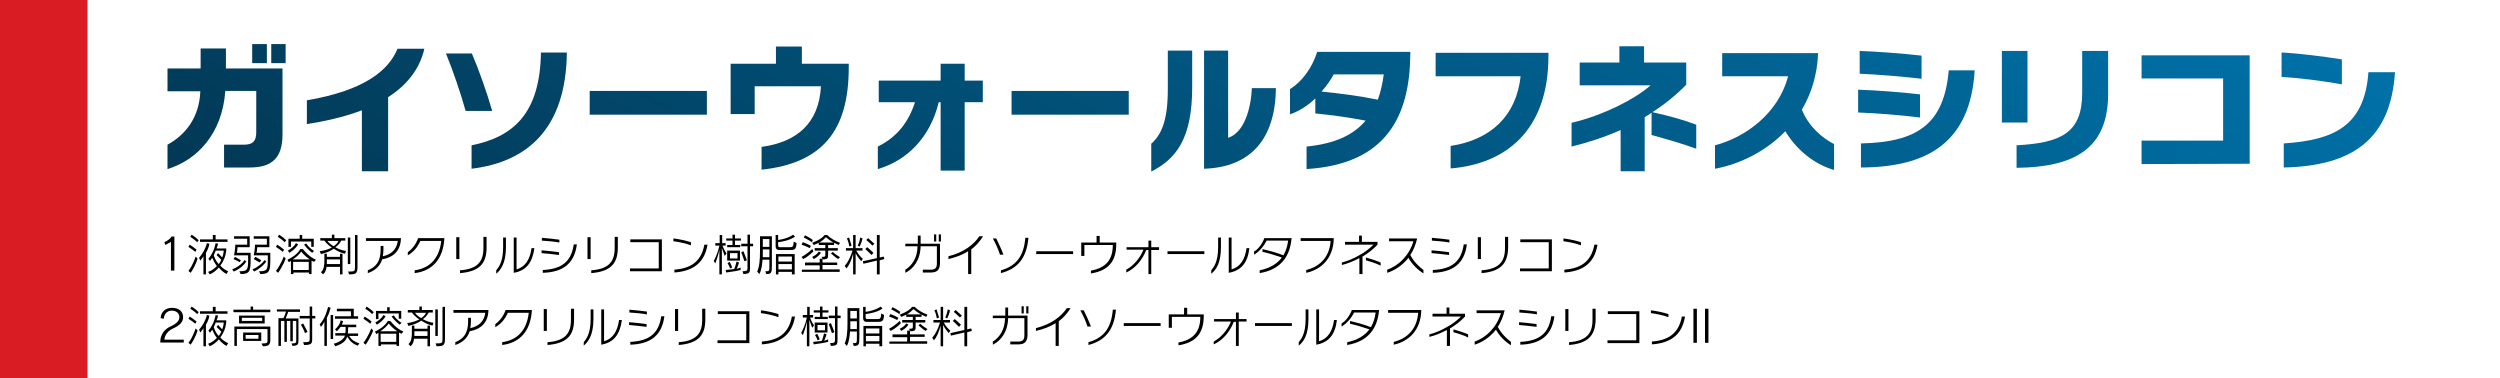 <?xml version="1.0" encoding="utf-8"?>
<!-- Generator: Adobe Illustrator 28.1.0, SVG Export Plug-In . SVG Version: 6.00 Build 0)  -->
<svg version="1.1" id="レイヤー_1" xmlns="http://www.w3.org/2000/svg" xmlns:xlink="http://www.w3.org/1999/xlink" x="0px"
	 y="0px" viewBox="0 0 800 121" style="enable-background:new 0 0 800 121;" xml:space="preserve">
<style type="text/css">
	.st0{fill:#FFFFFF;}
	.st1{fill:#D91C24;}
	.st2{fill:url(#SVGID_1_);}
	.st3{fill:url(#SVGID_00000123415041912028604480000009277691901940951439_);}
	.st4{fill:url(#SVGID_00000117639650117096277490000015249647390037028794_);}
	.st5{fill:url(#SVGID_00000172426757667404776300000011162915285023315101_);}
	.st6{fill:url(#SVGID_00000049179869500176925540000008434394497487895202_);}
	.st7{fill:url(#SVGID_00000115493058225644300420000006502641925680008576_);}
	.st8{fill:url(#SVGID_00000165950959756770587440000000567352686798932645_);}
	.st9{fill:url(#SVGID_00000182510703591392256350000005032506142896080518_);}
	.st10{fill:url(#SVGID_00000169554189825509849240000015302398036564297898_);}
	.st11{fill:url(#SVGID_00000123432660054326592500000014705835657837369513_);}
	.st12{fill:url(#SVGID_00000026130130797894128630000010652798202090511495_);}
	.st13{fill:url(#SVGID_00000062171337957742642960000002754291351825129876_);}
	.st14{fill:url(#SVGID_00000113346215840547640660000013051738485760643472_);}
	.st15{fill:url(#SVGID_00000119828839142783040560000005062865944865253799_);}
	.st16{fill:url(#SVGID_00000106860879295583964870000007815533230658433182_);}
	.st17{fill:url(#SVGID_00000119101748675139298670000003531722409905360809_);}
</style>
<g>
	<rect class="st0" width="800" height="121"/>
	<rect class="st1" width="28" height="121"/>
	<g>
		<g>
			<linearGradient id="SVGID_1_" gradientUnits="userSpaceOnUse" x1="309.085" y1="201.565" x2="500.678" y2="-130.285">
				<stop  offset="0" style="stop-color:#023855"/>
				<stop  offset="1" style="stop-color:#0071A8"/>
			</linearGradient>
			<path class="st2" d="M79.9,53.6h-8.2v-7.3H78c2.9,0,4-1.1,4-4V29.1h-9.9c-1,14-9.3,22.2-18.5,25v-7.8c5.7-3.1,10.2-8.7,10.5-17.1
				H53.6v-7.3h10.6v-6.4h8.1v6.4h18.1v21.1C90.4,50.5,87.1,53.6,79.9,53.6z M80.7,20.2v-6.1h4.7v6.1H80.7z M86.8,20.2v-6.1h4.6v6.1
				H86.8z"/>
			
				<linearGradient id="SVGID_00000069356496324099177210000006050564751152945054_" gradientUnits="userSpaceOnUse" x1="309.085" y1="201.565" x2="500.678" y2="-130.285">
				<stop  offset="0" style="stop-color:#023855"/>
				<stop  offset="1" style="stop-color:#0071A8"/>
			</linearGradient>
			<path style="fill:url(#SVGID_00000069356496324099177210000006050564751152945054_);" d="M124.2,31.1v23.7h-8.4V35.3
				c-6.1,2.3-12.4,3.6-17.6,4.4v-7.6c18.7-3.2,26.2-9.7,29-16.5h8.6C134.2,22.5,129.8,27.5,124.2,31.1z"/>
			
				<linearGradient id="SVGID_00000030463186768549629660000015376467966343704749_" gradientUnits="userSpaceOnUse" x1="309.085" y1="201.565" x2="500.678" y2="-130.285">
				<stop  offset="0" style="stop-color:#023855"/>
				<stop  offset="1" style="stop-color:#0071A8"/>
			</linearGradient>
			<path style="fill:url(#SVGID_00000030463186768549629660000015376467966343704749_);" d="M149,35.5c-1.5-5.4-4-12.8-6.3-18.4h8.3
				c2.1,4.9,4.9,12.7,6.5,18.4H149z M150.9,54v-7.5c13.4-2.7,21.9-10.2,22.2-29.7h8.3C181.1,41.2,168.8,51.8,150.9,54z"/>
			
				<linearGradient id="SVGID_00000173870208540755904730000000892275209272161178_" gradientUnits="userSpaceOnUse" x1="309.085" y1="201.565" x2="500.678" y2="-130.285">
				<stop  offset="0" style="stop-color:#023855"/>
				<stop  offset="1" style="stop-color:#0071A8"/>
			</linearGradient>
			<path style="fill:url(#SVGID_00000173870208540755904730000000892275209272161178_);" d="M188.7,36.7v-7.6h37.5v7.6H188.7z"/>
			
				<linearGradient id="SVGID_00000090266972028475938340000005719425690618538647_" gradientUnits="userSpaceOnUse" x1="309.085" y1="201.565" x2="500.678" y2="-130.285">
				<stop  offset="0" style="stop-color:#023855"/>
				<stop  offset="1" style="stop-color:#0071A8"/>
			</linearGradient>
			<path style="fill:url(#SVGID_00000090266972028475938340000005719425690618538647_);" d="M243.7,54.3V47
				c11.2-1.5,18.4-7.5,19-19.4h-21.2v8.9h-7.7V20.4h14.5v-5.5h8.3v5.5h15v1.2C271.6,41.8,263.2,52.2,243.7,54.3z"/>
			
				<linearGradient id="SVGID_00000143596717671664449550000007563121145614816677_" gradientUnits="userSpaceOnUse" x1="309.085" y1="201.565" x2="500.678" y2="-130.285">
				<stop  offset="0" style="stop-color:#023855"/>
				<stop  offset="1" style="stop-color:#0071A8"/>
			</linearGradient>
			<path style="fill:url(#SVGID_00000143596717671664449550000007563121145614816677_);" d="M308.7,32.7v21.9h-7.7V32.7
				c-0.4,0-0.6,0-0.6,0c-2.8,11.5-10.3,18.7-19.5,21.4v-7.2c6.3-3.1,9.9-8,11.9-14.2h-11.6v-6.9h19.8v-5.4h7.7v5.4h5.8v6.9
				C314.5,32.7,311.8,32.7,308.7,32.7z"/>
			
				<linearGradient id="SVGID_00000126286029221878864510000017672769055603589809_" gradientUnits="userSpaceOnUse" x1="309.085" y1="201.565" x2="500.678" y2="-130.285">
				<stop  offset="0" style="stop-color:#023855"/>
				<stop  offset="1" style="stop-color:#0071A8"/>
			</linearGradient>
			<path style="fill:url(#SVGID_00000126286029221878864510000017672769055603589809_);" d="M323.7,36.7v-7.6h37.5v7.6H323.7z"/>
			
				<linearGradient id="SVGID_00000150095149693766066920000006878898388328744349_" gradientUnits="userSpaceOnUse" x1="309.085" y1="201.565" x2="500.678" y2="-130.285">
				<stop  offset="0" style="stop-color:#023855"/>
				<stop  offset="1" style="stop-color:#0071A8"/>
			</linearGradient>
			<path style="fill:url(#SVGID_00000150095149693766066920000006878898388328744349_);" d="M368.4,54.9V46
				c3.2-2.9,5.3-7.2,5.3-17.5V16.2h7.8v11.8C381.5,44.4,376.3,50.9,368.4,54.9z M385.3,54V16.2h7.7v27.9c5.2-1.7,7.3-9.4,7.6-15.9
				h7.7C408.1,44.2,400.5,53.5,385.3,54z"/>
			
				<linearGradient id="SVGID_00000105410598868917372950000006394448352161828760_" gradientUnits="userSpaceOnUse" x1="309.085" y1="201.565" x2="500.678" y2="-130.285">
				<stop  offset="0" style="stop-color:#023855"/>
				<stop  offset="1" style="stop-color:#0071A8"/>
			</linearGradient>
			<path style="fill:url(#SVGID_00000105410598868917372950000006394448352161828760_);" d="M418.1,54.1v-7.2
				c8.9-0.9,14.9-3.6,18.9-8.3c-5.8-1.1-11-1.8-16.1-2.3v-4.8c-2.3,2.2-5,4-8.1,5.1v-8.1c3.8-2.3,7.1-6.8,8.7-11.9h29.8v0.8
				C451.1,36.9,443.9,52.5,418.1,54.1z M426.8,23.8c-1,1.8-2.3,3.7-3.9,5.5c5.9,0.6,12.2,1.4,18,2.6c0.9-2.4,1.5-5.1,1.9-8.1H426.8z
				"/>
			
				<linearGradient id="SVGID_00000134233851889113990560000007273644643892767912_" gradientUnits="userSpaceOnUse" x1="309.085" y1="201.565" x2="500.678" y2="-130.285">
				<stop  offset="0" style="stop-color:#023855"/>
				<stop  offset="1" style="stop-color:#0071A8"/>
			</linearGradient>
			<path style="fill:url(#SVGID_00000134233851889113990560000007273644643892767912_);" d="M464.2,53.9v-7.2c13-2,21-9.7,22.4-22.3
				h-27.2v-7.5h36.1v1C495.5,42.1,481.5,52.5,464.2,53.9z"/>
			
				<linearGradient id="SVGID_00000151541523649615813950000011332765983449573771_" gradientUnits="userSpaceOnUse" x1="309.085" y1="201.565" x2="500.678" y2="-130.285">
				<stop  offset="0" style="stop-color:#023855"/>
				<stop  offset="1" style="stop-color:#0071A8"/>
			</linearGradient>
			<path style="fill:url(#SVGID_00000151541523649615813950000011332765983449573771_);" d="M528.5,43.2v-7.1
				c-0.7,0.5-1.4,0.9-2.2,1.4v17.3h-7.7V41.6c-4.9,2.2-10.4,4-15.7,5.3v-7.6c5.1-1.2,10.2-3.1,14.9-5.4c3.9-1.9,7.5-4.1,10.4-6.6
				h-22.7V20h12.7v-5.2h7.9V20h13.5v7.1c-3.1,3.2-6.8,6.2-10.8,8.8c5,1.1,10.1,2.5,14,4v7.7C538.5,46,533.2,44.5,528.5,43.2z"/>
			
				<linearGradient id="SVGID_00000158727722182460890840000002741937876276652721_" gradientUnits="userSpaceOnUse" x1="309.085" y1="201.565" x2="500.678" y2="-130.285">
				<stop  offset="0" style="stop-color:#023855"/>
				<stop  offset="1" style="stop-color:#0071A8"/>
			</linearGradient>
			<path style="fill:url(#SVGID_00000158727722182460890840000002741937876276652721_);" d="M571.3,42c-6.5,6.7-14.9,10.6-22.5,12
				v-7.5c9.9-2.6,20.3-10.3,23.4-22.1h-21.1v-7.4h30.7c-0.3,7.1-2.2,13-5.2,18.1c2.2,5.5,6.6,9.1,10.3,11v8.3
				C580.1,52.4,574.7,47.6,571.3,42z"/>
			
				<linearGradient id="SVGID_00000106112539952152493600000011143705600870844324_" gradientUnits="userSpaceOnUse" x1="309.085" y1="201.565" x2="500.678" y2="-130.285">
				<stop  offset="0" style="stop-color:#023855"/>
				<stop  offset="1" style="stop-color:#0071A8"/>
			</linearGradient>
			<path style="fill:url(#SVGID_00000106112539952152493600000011143705600870844324_);" d="M594.6,36v-7.3c5.9,0.2,14,0.8,19.8,1.5
				v7.4C608.1,36.8,600.2,36.2,594.6,36z M595.1,23.6v-7.3c5.7,0.2,13.6,0.8,19.8,1.5v7.4C608.9,24.5,600.5,23.8,595.1,23.6z
				 M595.5,53.6v-7.7c18-0.4,26.6-6.1,28.1-23.4h8.3C630.5,45.8,616.6,53.5,595.5,53.6z"/>
			
				<linearGradient id="SVGID_00000021112199253608290970000007405722647048225724_" gradientUnits="userSpaceOnUse" x1="309.085" y1="201.565" x2="500.678" y2="-130.285">
				<stop  offset="0" style="stop-color:#023855"/>
				<stop  offset="1" style="stop-color:#0071A8"/>
			</linearGradient>
			<path style="fill:url(#SVGID_00000021112199253608290970000007405722647048225724_);" d="M640.6,39.2V16.3h8.2v22.9H640.6z
				 M645.3,53.7v-7.2c14.2-0.8,21-3.9,21-16.8V16.3h8.3v13.5C674.7,47.6,663.8,53.5,645.3,53.7z"/>
			
				<linearGradient id="SVGID_00000039819105172943392290000014630141890460154296_" gradientUnits="userSpaceOnUse" x1="309.085" y1="201.565" x2="500.678" y2="-130.285">
				<stop  offset="0" style="stop-color:#023855"/>
				<stop  offset="1" style="stop-color:#0071A8"/>
			</linearGradient>
			<path style="fill:url(#SVGID_00000039819105172943392290000014630141890460154296_);" d="M685.3,52.5V45h26.1V25.1h-26.1v-7.4
				h34.6v34.7L685.3,52.5z"/>
			
				<linearGradient id="SVGID_00000109014265127410076850000003242177109234047652_" gradientUnits="userSpaceOnUse" x1="309.085" y1="201.565" x2="500.678" y2="-130.285">
				<stop  offset="0" style="stop-color:#023855"/>
				<stop  offset="1" style="stop-color:#0071A8"/>
			</linearGradient>
			<path style="fill:url(#SVGID_00000109014265127410076850000003242177109234047652_);" d="M730.1,24.6v-7.8
				c5.9,0.3,13.6,1.3,19.3,2.2v8C744.2,26,735.5,24.9,730.1,24.6z M730.8,53.6v-7.7c16.1-1.1,25.8-5.5,27.1-22.8h8.5
				C765,44.7,752.7,53.1,730.8,53.6z"/>
		</g>
	</g>
	<g>
		<path d="M54.7,86.7v-9.3l-1.8,1l-0.3-0.9c0.9-0.4,1.8-1,2.3-1.8h0.9v10.9H54.7z"/>
		<path d="M62.5,80.6c-0.8-0.7-2.2-1.6-2.2-1.6l0.4-0.7c0,0,1.3,0.8,2.2,1.6L62.5,80.6z M61,87.3l-0.7-0.6c1.5-1.9,2.3-4.6,2.3-4.6
			l0.6,0.6C63.3,82.7,62.5,85.2,61,87.3z M63.1,77.5c-1-1-2.2-1.7-2.2-1.7l0.4-0.7c0,0,1.2,0.7,2.3,1.8L63.1,77.5z M65.9,80.9v6.9
			h-0.8V82c-0.4,0.6-0.6,1-1,1.4l-0.4-0.9c1.1-1.2,2.2-3.2,2.5-4.7l0.8,0.2C66.9,78.8,66.5,79.9,65.9,80.9z M64,77.4v-0.8h4.1v-1.4
			H69v1.4h3.8v0.8H64z M72.5,87.7c-1-0.5-1.8-1.3-2.5-2.1c-0.6,0.8-1.7,1.7-2.9,2.2L66.6,87c1.2-0.4,2.2-1.2,2.8-1.9
			c-0.6-0.7-1-1.5-1.5-2.6c-0.2,0.3-0.4,0.6-0.7,1l-0.5-0.7c1.9-2.2,2.3-5,2.3-5l0.8,0.2c0,0-0.2,0.8-0.5,1.5h3.1v0.7
			c-0.2,1.8-0.8,3.3-1.9,4.8c0.8,0.9,1.6,1.4,2.5,1.8L72.5,87.7z M69,80.3c-0.2,0.5-0.4,1-0.6,1.4c0.5,1.4,0.9,2.1,1.6,2.8
			c0.3-0.4,0.6-0.8,0.8-1.4c-0.4-0.4-1-1-1.5-1.5l0.5-0.6c0.4,0.4,0.9,1,1.3,1.4c0.4-0.9,0.5-2.2,0.5-2.2H69z"/>
		<path d="M74.8,86.9l-0.5-0.7c2.2-0.9,3.4-2.1,4-3l0.5,0.5C78.3,84.5,77.1,85.9,74.8,86.9z M76.7,83.9c-1-0.6-2-1-2-1l0.5-0.7
			c0,0,0.8,0.4,1.9,1.1L76.7,83.9z M80.2,82.9c0,3.8-0.2,4.8-3.2,4.8l-0.4-0.9c2.6,0,2.8-0.4,2.8-3.8c0-0.4,0-0.8,0-1.3h-4.5
			c0,0,0.4-2,0.4-3.4h3.8v-1.9h-4.2v-0.8h5v3.5H76c0,0.8-0.2,1.8-0.2,1.8h4.4C80.2,81.7,80.2,82.4,80.2,82.9z M81.3,86.9l-0.5-0.7
			c1.7-0.7,3.2-2,3.9-3l0.5,0.5C84.6,84.6,83.3,85.9,81.3,86.9z M83.1,84c-1-0.6-1.9-1.1-1.9-1.1l0.5-0.7c0,0,0.9,0.4,1.9,1.1
			L83.1,84z M86.5,82.9c0,3.8-0.2,4.8-3.2,4.8l-0.4-0.9c2.6,0,2.8-0.4,2.8-3.8c0-0.4,0-0.8,0-1.3h-4.5c0,0,0.4-2,0.4-3.4h3.8v-1.9
			h-4.2v-0.8h5v3.5h-3.9c0,0.8-0.2,1.8-0.2,1.8h4.4C86.5,81.7,86.5,82.4,86.5,82.9z"/>
		<path d="M90.5,80.6c-0.8-0.7-2.2-1.6-2.2-1.6l0.4-0.7c0,0,1.3,0.8,2.2,1.6L90.5,80.6z M89,87.3l-0.7-0.6c1.5-1.9,2.5-4.6,2.5-4.6
			l0.6,0.6C91.5,82.7,90.5,85.2,89,87.3z M91.1,77.5c-1-1-2.2-1.7-2.2-1.7l0.4-0.7c0,0,1.2,0.7,2.3,1.8L91.1,77.5z M100.5,83.8
			c-0.3-0.1-0.6-0.3-0.8-0.4v4.3h-0.8v-0.5h-5v0.5h-0.8v-4.2c-0.2,0.1-0.4,0.3-0.7,0.4l-0.4-0.8c2.4-1.1,3.7-2.6,4.1-3.4h0.8
			c0,0,1.9,2.5,4.2,3.4L100.5,83.8z M92.6,80.9l-0.5-0.7c0,0,1.9-1,2.6-2.4l0.7,0.4C94.5,79.8,92.6,80.9,92.6,80.9z M99.6,79v-1.7
			h-6.5V79h-0.8v-2.6h3.6v-1.2h0.8v1.2h3.7V79H99.6z M96.4,80.5c-0.5,0.7-1.3,1.6-2.7,2.5h5.4C97.6,82,96.5,80.7,96.4,80.5z
			 M98.8,83.8h-5v2.6h5V83.8z M99.9,80.9c0,0-1.4-1-2.6-2.6l0.7-0.4c1,1.6,2.5,2.4,2.5,2.4L99.9,80.9z"/>
		<path d="M110.4,81.2c-1.4-0.3-2.5-0.9-3.6-1.6c-1,0.7-2.3,1.3-4.1,1.7l-0.4-0.9c1.6-0.2,3.2-0.8,3.9-1.2c-0.9-0.5-1.8-1.4-2.4-2.2
			h-1.3v-0.8h3.7v-1.1h0.8v1.1h3.5v0.8h-1.3c-0.5,0.9-1.2,1.7-1.9,2.1c1,0.6,2.1,1,3.4,1.2L110.4,81.2z M108.8,87.8v-2.4h-4.3
			c-0.1,0.9-0.4,1.8-1.1,2.4l-0.7-0.7c1-0.8,1.1-2.5,1.1-3.7c0-0.1,0-0.1,0-0.2v-2h0.8v1h4.2v-1h0.8v6.6H108.8z M108.8,83h-4.2v0.3
			c0,0.3,0,0.7,0,1.2h4.2V83z M104.8,77.1c0.5,0.7,1.1,1.2,2,1.7c0.7-0.5,1.3-1.1,1.5-1.7H104.8z M111.3,84.5v-8.5h0.8v8.5H111.3z
			 M111.7,87.8l-0.3-0.9c2.2,0,2.2-0.1,2.2-1.7V75.2h0.8v10.2C114.4,87.6,113.8,87.8,111.7,87.8z"/>
		<path d="M122.3,83c-0.7,2.2-2.3,3.6-4.6,4.4v-0.9c2.7-1.1,4.1-2.9,4.1-6.7v-1.1h0.9v1.1c0,0.8-0.1,1.5-0.2,2.2
			c2.8-0.6,4.4-2.2,4.8-4.9h-10.2v-0.9h11.2v0.1C128.2,80.4,125.7,82.4,122.3,83z"/>
		<path d="M132.7,87.4v-0.9c5-0.7,7.9-4,8.5-9.4h-6.7c-0.8,1.9-2.2,3.6-4,4.6v-1c1.4-1,2.6-2.5,3.3-4.5h8.4v0.1
			C141.8,83,138.3,86.7,132.7,87.4z"/>
		<path d="M146,82.9v-7h1v7H146z M147.2,87.4v-0.9c5.2-0.4,7.5-2.4,7.5-7.1v-3.6h1v3.5C155.7,84.6,153.1,86.9,147.2,87.4z"/>
		<path d="M158.8,87.6v-1.1c0.8-1,2.2-2.7,2.2-7.4V76h0.9v3.1C161.9,84.3,160.2,86.4,158.8,87.6z M164.4,87.3V76h0.9v10.2
			c2.8-0.8,4.3-3.2,4.8-6.8h0.9C170.4,83.9,168.5,86.6,164.4,87.3z"/>
		<path d="M173.3,81v-0.9c1.6,0.1,4,0.4,5.6,0.6v0.9C177.3,81.4,174.9,81.1,173.3,81z M173.4,77v-0.9c1.6,0.1,4,0.4,5.6,0.6v0.9
			C177.4,77.3,175,77.1,173.4,77z M173.7,87.3v-0.9c6.1-0.3,9.1-2.7,9.9-8.2h1C183.8,84.5,180,87.1,173.7,87.3z"/>
		<path d="M188,82.9v-7h1v7H188z M189.2,87.4v-0.9c5.2-0.4,7.5-2.4,7.5-7.1v-3.6h1v3.5C197.7,84.6,195.1,86.9,189.2,87.4z"/>
		<path d="M201.6,86.8v-0.9h9.2v-8.4h-9.1v-0.9h10.1v10.2L201.6,86.8z"/>
		<path d="M215.5,77.2v-0.9c1.8,0.2,4,0.7,5.6,1.2v1C219.5,77.9,217.2,77.4,215.5,77.2z M215.8,87.2v-0.9c4.7-0.4,8.5-2.1,9.6-8h1
			C225.4,84.5,221.3,86.8,215.8,87.2z"/>
		<path d="M231.9,81.9c-0.3-0.8-0.6-1.7-0.9-2.5v8.4h-0.8v-7.9c-0.4,1.9-0.8,3.1-1.3,4.4l-0.5-0.8c0.6-1.1,1.4-2.9,1.8-4.9h-1.3
			v-0.8h1.4v-2.6h0.8v2.6h1.1v0.8h-1c0.5,1.3,0.9,2,1.3,2.5L231.9,81.9z M237,86.4c-0.7,0.2-2.2,0.5-4.6,0.8l-0.2-0.8
			c1-0.1,2-0.2,2.7-0.3c0.2-0.3,0.5-1.1,0.8-2.4l0.8,0.3c-0.3,0.9-0.5,1.6-0.8,2c0.7-0.1,1.3-0.4,1.3-0.4L237,86.4z M235.2,77v1.4
			h1.7v0.7h-4.2v-0.7h1.7V77h-2v-0.7h2v-1.2h0.8v1.2h1.9V77H235.2z M232.7,83.4v-3.2h4.1v3.2H232.7z M233.6,85.9
			c0,0-0.2-0.8-0.8-1.7l0.7-0.4c0.5,0.9,0.8,1.8,0.8,1.8L233.6,85.9z M236,81h-2.4v1.7h2.4V81z M240,78.9v6.9c0,1.4-0.1,1.8-2.1,1.9
			l-0.3-0.9c1.4,0,1.6-0.2,1.6-1.1v-6.9h-2v-0.8h2v-2.9h0.8v2.9h1v0.8H240z M238.2,83.6c0,0-0.4-1.3-1-2.9l0.7-0.3
			c0.7,1.7,1.1,2.9,1.1,2.9L238.2,83.6z"/>
		<path d="M245.2,87.7l-0.3-0.9c0.1,0,0.2,0,0.3,0c1,0,1-0.1,1-1.7v-2H244c-0.1,1.2-0.2,3.1-1,4.6l-0.7-0.8c0.7-1.5,0.9-3.7,0.9-6.6
			v-4.7h3.8v9.5C247,87.3,246.8,87.7,245.2,87.7z M246.2,79.8h-2.1v0.6c0,0.8,0,1.2,0,1.9h2.1V79.8z M246.2,76.5h-2.1V79h2.1V76.5z
			 M253,80h-3.6c-0.5,0-1.2-0.1-1.2-1.3v-3.5h0.8v1.6c3.4-0.5,4.8-1.7,4.8-1.7l0.6,0.6c0,0-1.4,1.3-5.4,1.8v0.8
			c0,0.7,0.1,0.8,0.6,0.8h2.8c0.2,0,0.3,0,0.4,0c0.8,0,1.1-0.1,1.2-1.8l0.9,0.5C254.8,79.8,254.2,80,253,80z M253.4,87.8V87h-4.3
			v0.8h-0.8v-6.5h6v6.5H253.4z M253.4,82.1h-4.3v1.6h4.3V82.1z M253.4,84.5h-4.3v1.7h4.3V84.5z"/>
		<path d="M259.1,79.4c-1.3-0.7-2.6-1.1-2.6-1.1l0.4-0.8c0,0,1.3,0.4,2.6,1.2L259.1,79.4z M257,82.9l-0.5-0.7c1.9-1,3.4-2.5,3.4-2.5
			l0.4,0.7C260.3,80.4,259,81.9,257,82.9z M256.6,87.1v-0.8h5.7v-1.4h-4.7V84h4.7v-1.2h0.9V84h4.7v0.8h-4.7v1.4h5.5v0.8H256.6z
			 M259.8,77.5c-1.5-1-2.6-1.5-2.6-1.5l0.4-0.7c0,0,1.5,0.7,2.5,1.5L259.8,77.5z M260.4,82.9l-0.5-0.7c0.9-0.4,1.6-0.9,2.1-1.7
			l0.7,0.4C262.1,81.8,261.3,82.4,260.4,82.9z M268.4,78.4c-1.8-0.8-2.9-1.4-4.1-2.5c-1.2,1.3-2.1,1.8-3.9,2.5l-0.5-0.7
			c2.3-0.9,3.1-1.5,4-2.5h0.8c1,1,2.3,1.8,4.1,2.5L268.4,78.4z M265,80.3v1.3c0,1-0.1,1.4-1.7,1.4l-0.4-0.8c1.2,0,1.2-0.1,1.2-0.8
			c0,0,0-0.1,0-0.1v-1.1h-3.4v-0.8h3.4v-1H262v-0.8h4.9v0.8H265v1h3.1v0.8H265z M268.2,82.9c-0.9-0.5-1.5-1.2-2.3-1.8l0.6-0.5
			c0.8,0.8,1.5,1.2,2.3,1.7L268.2,82.9z"/>
		<path d="M275.6,83.6c-0.7-0.8-1.3-1.6-1.8-2.6v6.8H273v-6.6c-0.6,2.2-1.2,3.5-2.1,4.7l-0.6-0.8c1-1.1,1.9-2.9,2.5-4.9h-2.1v-0.8
			h2.3v-4.2h0.8v4.2h2.2v0.8H274c0.7,1.3,1.5,2.1,2.1,2.6L275.6,83.6z M271.8,78.9c-0.2-1-0.4-1.8-0.8-2.6l0.7-0.3
			c0.3,0.9,0.5,1.7,0.8,2.6L271.8,78.9z M275.1,78.9l-0.6-0.3c0.4-0.9,0.6-1.6,0.8-2.6l0.7,0.3C275.8,77.3,275.5,78.1,275.1,78.9z
			 M281.5,87.8h-0.9v-4.4l-4.3,1l-0.2-0.8l4.5-1v-7.4h0.9v7.2l1.3-0.3l0.2,0.8l-1.5,0.4V87.8z M278.9,81.6c-1-1-2-1.9-2-1.9l0.6-0.6
			c0,0,1.1,0.9,2,1.8L278.9,81.6z M279.2,78.6c-1-1-2-1.8-2-1.8l0.6-0.6c0,0,1,0.9,2,1.8L279.2,78.6z"/>
		<path d="M297.9,87.2h-2.6v-0.9h2.5c1.5,0,2-0.6,2-2v-5.5h-5.2c-0.1,4.5-2.4,7.3-4.9,8.5v-1c2-1.2,3.9-3.7,3.9-7.5h-3.9V78h4v-2.6
			h0.9V78h6.2v6.4C300.7,86.3,299.9,87.2,297.9,87.2z M298.9,77.3V75h0.7v2.3H298.9z M300.4,77.3V75h0.7v2.3H300.4z"/>
		<path d="M310.8,79.8v7.9h-1v-7.3c-1.7,1.1-3.8,1.9-6.3,2.5v-0.9c4.8-1.2,8-3.6,9.9-6.4h1.2C313.5,77.3,312.3,78.7,310.8,79.8z"/>
		<path d="M320,81.5c-0.6-1.8-1.3-3.4-2.3-5.2h1.1c0.8,1.7,1.6,3.3,2.3,5.2H320z M320.3,87.4v-0.9c4.6-1.3,7.3-4.2,7.8-10.4h1
			C328.5,82.7,325.6,86,320.3,87.4z"/>
		<path d="M331.6,81.3v-0.9h11.8v0.9H331.6z"/>
		<path d="M349.1,87.5v-0.9c4.9-0.9,7-3.6,7-8.2H347v3.5H346v-4.3h4.9v-2.1h1v2.1h5.3v0.5C357.2,83.4,354.9,86.6,349.1,87.5z"/>
		<path d="M368.4,80v7.7h-0.9V80h-0.7c-1.2,3.1-3.5,5.9-6.4,7.2v-0.9c2.3-1.3,4.3-3.5,5.5-6.4h-5.4v-0.8h7V77h0.9v2.1h2.5V80H368.4z
			"/>
		<path d="M373.6,81.3v-0.9h11.8v0.9H373.6z"/>
		<path d="M387.6,87.6v-1.1c0.8-1,2.2-2.7,2.2-7.4V76h0.9v3.1C390.7,84.3,389.1,86.4,387.6,87.6z M393.2,87.3V76h0.9v10.2
			c2.8-0.8,4.3-3.2,4.8-6.8h0.9C399.3,83.9,397.3,86.6,393.2,87.3z"/>
		<path d="M403.1,87.4v-0.9c3.4-0.7,5.7-2.2,7.1-4.1c-2-0.7-4.3-1.4-6.2-1.8v-0.9c2.1,0.5,4.4,1.1,6.7,2c0.8-1.4,1.3-3,1.5-4.7h-6.9
			c-0.8,1.7-2.3,3.5-4,4.5v-1c1.4-0.8,2.6-2.5,3.3-4.3h8.7v0.1C412.8,81.7,410.2,86.2,403.1,87.4z"/>
		<path d="M418,87.3v-0.9c4.8-1.2,7.5-4.6,7.8-9.3h-9.6v-0.9h10.6v0.1C426.7,82.6,422.8,86.3,418,87.3z"/>
		<path d="M436,82.1v5.6H435v-5.1c-1.9,1-3.9,1.8-5.6,2.2V84c2-0.5,4-1.4,5.7-2.4c1.7-0.9,3.3-2.2,4.4-3.3h-9.1v-0.9h4.5v-2h0.9v2h5
			v0.9C439.4,79.8,437.7,81.1,436,82.1z M437.1,83.3v-0.9c1.5,0.4,3.3,1,4.7,1.6v1C440.5,84.3,438.5,83.7,437.1,83.3z"/>
		<path d="M450.7,82.5c-1.9,2.4-4.3,4-6.8,4.8v-1c3.5-1.2,7-4.4,8.4-9.1h-7.8v-0.9h9c-0.5,2-1.2,3.8-2.2,5.3
			c1.2,2.3,2.8,3.7,4.2,4.8v1.1C453.6,86.3,451.8,84.5,450.7,82.5z"/>
		<path d="M458.1,81v-0.9c1.6,0.1,4,0.4,5.6,0.6v0.9C462.1,81.4,459.7,81.1,458.1,81z M458.2,77v-0.9c1.6,0.1,4,0.4,5.6,0.6v0.9
			C462.2,77.3,459.8,77.1,458.2,77z M458.5,87.3v-0.9c6.1-0.3,9.1-2.7,9.9-8.2h1C468.6,84.5,464.8,87.1,458.5,87.3z"/>
		<path d="M472.9,82.9v-7h1v7H472.9z M474.1,87.4v-0.9c5.2-0.4,7.5-2.4,7.5-7.1v-3.6h1v3.5C482.5,84.6,479.9,86.9,474.1,87.4z"/>
		<path d="M486.4,86.8v-0.9h9.2v-8.4h-9.1v-0.9h10.1v10.2L486.4,86.8z"/>
		<path d="M500.3,77.2v-0.9c1.8,0.2,4,0.7,5.6,1.2v1C504.3,77.9,502,77.4,500.3,77.2z M500.6,87.2v-0.9c4.7-0.4,8.5-2.1,9.6-8h1
			C510.2,84.5,506.2,86.8,500.6,87.2z"/>
		<path d="M51.3,109.7l0-0.6c0.1-2.2,1.5-3.9,3.4-4.7c1.9-0.9,2.7-1.8,2.7-2.9c0-1.2-0.9-2.1-2.5-2.1c-1.3,0-2.4,1-2.5,2.6l-1-0.2
			c0.1-2.1,1.7-3.3,3.6-3.3c2.3,0,3.6,1.2,3.6,3c0,1.5-1,2.6-3.2,3.6c-1.6,0.7-2.7,2.1-2.8,3.6h6.2v0.9H51.3z"/>
		<path d="M62.5,103.6c-0.8-0.7-2.2-1.6-2.2-1.6l0.4-0.7c0,0,1.3,0.8,2.2,1.6L62.5,103.6z M61,110.3l-0.7-0.6
			c1.5-1.9,2.3-4.6,2.3-4.6l0.6,0.6C63.3,105.7,62.5,108.2,61,110.3z M63.1,100.5c-1-1-2.2-1.7-2.2-1.7l0.4-0.7c0,0,1.2,0.7,2.3,1.8
			L63.1,100.5z M65.9,103.9v6.9h-0.8V105c-0.4,0.6-0.6,1-1,1.4l-0.4-0.9c1.1-1.2,2.2-3.2,2.5-4.7l0.8,0.2
			C66.9,101.8,66.5,102.9,65.9,103.9z M64,100.4v-0.8h4.1v-1.4H69v1.4h3.8v0.8H64z M72.5,110.7c-1-0.5-1.8-1.3-2.5-2.1
			c-0.6,0.8-1.7,1.7-2.9,2.2l-0.5-0.8c1.2-0.4,2.2-1.2,2.8-1.9c-0.6-0.7-1-1.5-1.5-2.6c-0.2,0.3-0.4,0.6-0.7,1l-0.5-0.7
			c1.9-2.2,2.3-5,2.3-5l0.8,0.2c0,0-0.2,0.8-0.5,1.5h3.1v0.7c-0.2,1.8-0.8,3.3-1.9,4.8c0.8,0.9,1.6,1.4,2.5,1.8L72.5,110.7z
			 M69,103.3c-0.2,0.5-0.4,1-0.6,1.4c0.5,1.4,0.9,2.1,1.6,2.8c0.3-0.4,0.6-0.8,0.8-1.4c-0.4-0.4-1-1-1.5-1.5l0.5-0.6
			c0.4,0.4,0.9,1,1.3,1.4c0.4-0.9,0.5-2.2,0.5-2.2H69z"/>
		<path d="M74.7,99.9v-0.8h5.5v-1h0.8v1h5.5v0.8H74.7z M84.1,110.8l-0.4-0.9c0.1,0,0.2,0,0.3,0c1.4,0,1.6-0.2,1.6-0.8v-3.8h-9.8v5.4
			h-0.8v-6.2h11.5v4.6C86.4,110.4,85.8,110.8,84.1,110.8z M76.5,103.5V101h8.2v2.5H76.5z M83.9,101.7h-6.5v1h6.5V101.7z M77.8,109.1
			v-2.7h5.8v2.7H77.8z M82.7,107.2h-4.1v1.2h4.1V107.2z"/>
		<path d="M92.2,99.8c-0.2,0.8-0.6,1.6-0.8,2.1h4.1v7.1c0,1.1-0.1,1.6-1.9,1.7l-0.3-0.8c1.4,0,1.5-0.2,1.5-1v-6.2h-1.1v6.5h-0.8
			v-6.5h-1.1v6.7h-0.8v-6.7h-1.1v8h-0.8v-8.9h1.6c0.3-0.5,0.6-1.3,0.8-2.1h-2.9V99h7.4v0.8H92.2z M99.9,101.9v6.6
			c0,1.4-0.2,1.9-2.6,1.9l-0.3-0.9c2,0,2.1-0.1,2.1-1v-6.6h-3.2v-0.8h3.2v-3h0.8v3h1v0.8H99.9z M97.6,106.6c0,0-0.4-1.2-1.3-2.7
			l0.7-0.4c1,1.8,1.4,2.7,1.4,2.7L97.6,106.6z"/>
		<path d="M104.6,101.7v9h-0.8v-7.8c-0.2,0.4-0.6,1.2-1.1,1.7l-0.4-0.8c1.8-2,2.3-4.3,2.7-5.6l0.8,0.3
			C105.6,99.2,105.3,100.4,104.6,101.7z M105.8,108.5v-7.7h0.8v7.7H105.8z M114.5,110.6c-1.8-0.6-2.6-1.6-3.4-2.9
			c-0.4,1.3-1.3,2.3-3.8,3.1l-0.5-0.8c2.2-0.6,3.3-1.7,3.6-2.6h-3.1v-0.8h3.2c0.1-0.4,0.1-0.8,0.1-1.2c0-0.2,0-0.3,0-0.5v-0.3H109
			c-0.3,0.4-0.7,0.9-1.2,1.4l-0.6-0.6c1.4-1.2,1.8-2.5,1.8-2.9l0.8,0.3c0,0-0.2,0.6-0.4,1.1h4.6v0.8h-2.6v0.3c0,0.6,0,1.1-0.1,1.7
			h3.3v0.8h-2.9c0.9,1.3,1.6,1.8,3.3,2.4L114.5,110.6z M107.2,102v-0.8h5.1v-1.6h-4.5v-0.8h5.4v2.4h1.4v0.8H107.2z"/>
		<path d="M118.5,103.6c-0.8-0.7-2.2-1.6-2.2-1.6l0.4-0.7c0,0,1.3,0.8,2.2,1.6L118.5,103.6z M117,110.3l-0.7-0.6
			c1.5-1.9,2.5-4.6,2.5-4.6l0.6,0.6C119.5,105.7,118.5,108.2,117,110.3z M119.1,100.5c-1-1-2.2-1.7-2.2-1.7l0.4-0.7
			c0,0,1.2,0.7,2.3,1.8L119.1,100.5z M128.5,106.8c-0.3-0.1-0.6-0.3-0.8-0.4v4.3h-0.8v-0.5h-5v0.5h-0.8v-4.2
			c-0.2,0.1-0.4,0.3-0.7,0.4l-0.4-0.8c2.4-1.1,3.7-2.6,4.1-3.4h0.8c0,0,1.9,2.5,4.2,3.4L128.5,106.8z M120.6,103.9l-0.5-0.7
			c0,0,1.9-1,2.6-2.4l0.7,0.4C122.5,102.8,120.6,103.9,120.6,103.9z M127.6,102v-1.7h-6.5v1.8h-0.8v-2.6h3.6v-1.2h0.8v1.2h3.7v2.5
			H127.6z M124.4,103.5c-0.5,0.7-1.3,1.6-2.7,2.5h5.4C125.6,105,124.5,103.7,124.4,103.5z M126.8,106.8h-5v2.6h5V106.8z
			 M127.9,103.9c0,0-1.4-1-2.6-2.6l0.7-0.4c1,1.6,2.5,2.4,2.5,2.4L127.9,103.9z"/>
		<path d="M138.4,104.2c-1.4-0.3-2.5-0.9-3.6-1.6c-1,0.7-2.3,1.3-4.1,1.7l-0.4-0.9c1.6-0.2,3.2-0.8,3.9-1.2
			c-0.9-0.5-1.8-1.4-2.4-2.2h-1.3v-0.8h3.7v-1.1h0.8v1.1h3.5v0.8h-1.3c-0.5,0.9-1.2,1.7-1.9,2.1c1,0.6,2.1,1,3.4,1.2L138.4,104.2z
			 M136.8,110.8v-2.4h-4.3c-0.1,0.9-0.4,1.8-1.1,2.4l-0.7-0.7c1-0.8,1.1-2.5,1.1-3.7c0-0.1,0-0.1,0-0.2v-2h0.8v1h4.2v-1h0.8v6.6
			H136.8z M136.8,106h-4.2v0.3c0,0.3,0,0.7,0,1.2h4.2V106z M132.8,100.1c0.5,0.7,1.1,1.2,2,1.7c0.7-0.5,1.3-1.1,1.5-1.7H132.8z
			 M139.3,107.5v-8.5h0.8v8.5H139.3z M139.7,110.8l-0.3-0.9c2.2,0,2.2-0.1,2.2-1.7V98.2h0.8v10.2
			C142.4,110.6,141.8,110.8,139.7,110.8z"/>
		<path d="M150.3,106c-0.7,2.2-2.3,3.6-4.6,4.4v-0.9c2.7-1.1,4.1-2.9,4.1-6.7v-1.1h0.9v1.1c0,0.8-0.1,1.5-0.2,2.2
			c2.8-0.6,4.4-2.2,4.8-4.9h-10.2v-0.9h11.2v0.1C156.2,103.4,153.7,105.4,150.3,106z"/>
		<path d="M160.7,110.4v-0.9c5-0.7,7.9-4,8.5-9.4h-6.7c-0.8,1.9-2.2,3.6-4,4.6v-1c1.4-1,2.6-2.5,3.3-4.5h8.4v0.1
			C169.8,106,166.3,109.7,160.7,110.4z"/>
		<path d="M174,105.9v-7h1v7H174z M175.2,110.4v-0.9c5.2-0.4,7.5-2.4,7.5-7.1v-3.6h1v3.5C183.7,107.6,181.1,109.9,175.2,110.4z"/>
		<path d="M186.8,110.6v-1.1c0.8-1,2.2-2.7,2.2-7.4V99h0.9v3.1C189.9,107.3,188.2,109.4,186.8,110.6z M192.4,110.3V99h0.9v10.2
			c2.8-0.8,4.3-3.2,4.8-6.8h0.9C198.4,106.9,196.5,109.6,192.4,110.3z"/>
		<path d="M201.3,104v-0.9c1.6,0.1,4,0.4,5.6,0.6v0.9C205.3,104.4,202.9,104.1,201.3,104z M201.4,100v-0.9c1.6,0.1,4,0.4,5.6,0.6
			v0.9C205.4,100.3,203,100.1,201.4,100z M201.7,110.3v-0.9c6.1-0.3,9.1-2.7,9.9-8.2h1C211.8,107.5,208,110.1,201.7,110.3z"/>
		<path d="M216,105.9v-7h1v7H216z M217.2,110.4v-0.9c5.2-0.4,7.5-2.4,7.5-7.1v-3.6h1v3.5C225.7,107.6,223.1,109.9,217.2,110.4z"/>
		<path d="M229.6,109.8v-0.9h9.2v-8.4h-9.1v-0.9h10.1v10.2L229.6,109.8z"/>
		<path d="M243.5,100.2v-0.9c1.8,0.2,4,0.7,5.6,1.2v1C247.5,100.9,245.2,100.4,243.5,100.2z M243.8,110.2v-0.9
			c4.7-0.4,8.5-2.1,9.6-8h1C253.4,107.5,249.3,109.8,243.8,110.2z"/>
		<path d="M259.9,104.9c-0.3-0.8-0.6-1.7-0.9-2.5v8.4h-0.8v-7.9c-0.4,1.9-0.8,3.1-1.3,4.4l-0.5-0.8c0.6-1.1,1.4-2.9,1.8-4.9h-1.3
			v-0.8h1.4v-2.6h0.8v2.6h1.1v0.8h-1c0.5,1.3,0.9,2,1.3,2.5L259.9,104.9z M265,109.4c-0.7,0.2-2.2,0.5-4.6,0.8l-0.2-0.8
			c1-0.1,2-0.2,2.7-0.3c0.2-0.3,0.5-1.1,0.8-2.4l0.8,0.3c-0.3,0.9-0.5,1.6-0.8,2c0.7-0.1,1.3-0.4,1.3-0.4L265,109.4z M263.2,100v1.4
			h1.7v0.7h-4.2v-0.7h1.7V100h-2v-0.7h2v-1.2h0.8v1.2h1.9v0.7H263.2z M260.7,106.4v-3.2h4.1v3.2H260.7z M261.6,108.9
			c0,0-0.2-0.8-0.8-1.7l0.7-0.4c0.5,0.9,0.8,1.8,0.8,1.8L261.6,108.9z M264,104h-2.4v1.7h2.4V104z M268,101.9v6.9
			c0,1.4-0.1,1.8-2.1,1.9l-0.3-0.9c1.4,0,1.6-0.2,1.6-1.1v-6.9h-2v-0.8h2v-2.9h0.8v2.9h1v0.8H268z M266.2,106.6c0,0-0.4-1.3-1-2.9
			l0.7-0.3c0.7,1.7,1.1,2.9,1.1,2.9L266.2,106.6z"/>
		<path d="M273.2,110.7l-0.3-0.9c0.1,0,0.2,0,0.3,0c1,0,1-0.1,1-1.7v-2H272c-0.1,1.2-0.2,3.1-1,4.6l-0.7-0.8
			c0.7-1.5,0.9-3.7,0.9-6.6v-4.7h3.8v9.5C275,110.3,274.8,110.7,273.2,110.7z M274.2,102.8h-2.1v0.6c0,0.8,0,1.2,0,1.9h2.1V102.8z
			 M274.2,99.5h-2.1v2.4h2.1V99.5z M281,103h-3.6c-0.5,0-1.2-0.1-1.2-1.3v-3.5h0.8v1.6c3.4-0.5,4.8-1.7,4.8-1.7l0.6,0.6
			c0,0-1.4,1.3-5.4,1.8v0.8c0,0.7,0.1,0.8,0.6,0.8h2.8c0.2,0,0.3,0,0.4,0c0.8,0,1.1-0.1,1.2-1.8l0.9,0.5
			C282.8,102.8,282.2,103,281,103z M281.4,110.8V110h-4.3v0.8h-0.8v-6.5h6v6.5H281.4z M281.4,105.1h-4.3v1.6h4.3V105.1z
			 M281.4,107.5h-4.3v1.7h4.3V107.5z"/>
		<path d="M287.1,102.4c-1.3-0.7-2.6-1.1-2.6-1.1l0.4-0.8c0,0,1.3,0.4,2.6,1.2L287.1,102.4z M285,105.9l-0.5-0.7
			c1.9-1,3.4-2.5,3.4-2.5l0.4,0.7C288.3,103.4,287,104.9,285,105.9z M284.6,110.1v-0.8h5.7v-1.4h-4.7V107h4.7v-1.2h0.9v1.2h4.7v0.8
			h-4.7v1.4h5.5v0.8H284.6z M287.8,100.5c-1.5-1-2.6-1.5-2.6-1.5l0.4-0.7c0,0,1.5,0.7,2.5,1.5L287.8,100.5z M288.4,105.9l-0.5-0.7
			c0.9-0.4,1.6-0.9,2.1-1.7l0.7,0.4C290.1,104.8,289.3,105.4,288.4,105.9z M296.4,101.4c-1.8-0.8-2.9-1.4-4.1-2.5
			c-1.2,1.3-2.1,1.8-3.9,2.5l-0.5-0.7c2.3-0.9,3.1-1.5,4-2.5h0.8c1,1,2.3,1.8,4.1,2.5L296.4,101.4z M293,103.3v1.3
			c0,1-0.1,1.4-1.7,1.4l-0.4-0.8c1.2,0,1.2-0.1,1.2-0.8c0,0,0-0.1,0-0.1v-1.1h-3.4v-0.8h3.4v-1H290v-0.8h4.9v0.8H293v1h3.1v0.8H293z
			 M296.2,105.9c-0.9-0.5-1.5-1.2-2.3-1.8l0.6-0.5c0.8,0.8,1.5,1.2,2.3,1.7L296.2,105.9z"/>
		<path d="M303.6,106.6c-0.7-0.8-1.3-1.6-1.8-2.6v6.8H301v-6.6c-0.6,2.2-1.2,3.5-2.1,4.7l-0.6-0.8c1-1.1,1.9-2.9,2.5-4.9h-2.1v-0.8
			h2.3v-4.2h0.8v4.2h2.2v0.8H302c0.7,1.3,1.5,2.1,2.1,2.6L303.6,106.6z M299.8,101.9c-0.2-1-0.4-1.8-0.8-2.6l0.7-0.3
			c0.3,0.9,0.5,1.7,0.8,2.6L299.8,101.9z M303.1,101.9l-0.6-0.3c0.4-0.9,0.6-1.6,0.8-2.6l0.7,0.3
			C303.8,100.3,303.5,101.1,303.1,101.9z M309.5,110.8h-0.9v-4.4l-4.3,1l-0.2-0.8l4.5-1v-7.4h0.9v7.2l1.3-0.3l0.2,0.8l-1.5,0.4
			V110.8z M306.9,104.6c-1-1-2-1.9-2-1.9l0.6-0.6c0,0,1.1,0.9,2,1.8L306.9,104.6z M307.2,101.6c-1-1-2-1.8-2-1.8l0.6-0.6
			c0,0,1,0.9,2,1.8L307.2,101.6z"/>
		<path d="M325.9,110.2h-2.6v-0.9h2.5c1.5,0,2-0.6,2-2v-5.5h-5.2c-0.1,4.5-2.4,7.3-4.9,8.5v-1c2-1.2,3.9-3.7,3.9-7.5h-3.9V101h4
			v-2.6h0.9v2.6h6.2v6.4C328.7,109.3,327.9,110.2,325.9,110.2z M326.9,100.3V98h0.7v2.3H326.9z M328.4,100.3V98h0.7v2.3H328.4z"/>
		<path d="M338.8,102.8v7.9h-1v-7.3c-1.7,1.1-3.8,1.9-6.3,2.5v-0.9c4.8-1.2,8-3.6,9.9-6.4h1.2C341.5,100.3,340.3,101.7,338.8,102.8z
			"/>
		<path d="M348,104.5c-0.6-1.8-1.3-3.4-2.3-5.2h1.1c0.8,1.7,1.6,3.3,2.3,5.2H348z M348.3,110.4v-0.9c4.6-1.3,7.3-4.2,7.8-10.4h1
			C356.5,105.7,353.6,109,348.3,110.4z"/>
		<path d="M359.6,104.3v-0.9h11.8v0.9H359.6z"/>
		<path d="M377.1,110.5v-0.9c4.9-0.9,7-3.6,7-8.2H375v3.5H374v-4.3h4.9v-2.1h1v2.1h5.3v0.5C385.2,106.4,382.9,109.6,377.1,110.5z"/>
		<path d="M396.4,103v7.7h-0.9V103h-0.7c-1.2,3.1-3.5,5.9-6.4,7.2v-0.9c2.3-1.3,4.3-3.5,5.5-6.4h-5.4v-0.8h7V100h0.9v2.1h2.5v0.8
			H396.4z"/>
		<path d="M401.6,104.3v-0.9h11.8v0.9H401.6z"/>
		<path d="M415.6,110.6v-1.1c0.8-1,2.2-2.7,2.2-7.4V99h0.9v3.1C418.7,107.3,417.1,109.4,415.6,110.6z M421.2,110.3V99h0.9v10.2
			c2.8-0.8,4.3-3.2,4.8-6.8h0.9C427.3,106.9,425.3,109.6,421.2,110.3z"/>
		<path d="M431.1,110.4v-0.9c3.4-0.7,5.7-2.2,7.1-4.1c-2-0.7-4.3-1.4-6.2-1.8v-0.9c2.1,0.5,4.4,1.1,6.7,2c0.8-1.4,1.3-3,1.5-4.7
			h-6.9c-0.8,1.7-2.3,3.5-4,4.5v-1c1.4-0.8,2.6-2.5,3.3-4.3h8.7v0.1C440.8,104.7,438.2,109.2,431.1,110.4z"/>
		<path d="M446,110.3v-0.9c4.8-1.2,7.5-4.6,7.8-9.3h-9.6v-0.9h10.6v0.1C454.7,105.6,450.8,109.3,446,110.3z"/>
		<path d="M464,105.1v5.6H463v-5.1c-1.9,1-3.9,1.8-5.6,2.2V107c2-0.5,4-1.4,5.7-2.4c1.7-0.9,3.3-2.2,4.4-3.3h-9.1v-0.9h4.5v-2h0.9v2
			h5v0.9C467.4,102.8,465.7,104.1,464,105.1z M465.1,106.3v-0.9c1.5,0.4,3.3,1,4.7,1.6v1C468.5,107.3,466.5,106.7,465.1,106.3z"/>
		<path d="M478.7,105.5c-1.9,2.4-4.3,4-6.8,4.8v-1c3.5-1.2,7-4.4,8.4-9.1h-7.8v-0.9h9c-0.5,2-1.2,3.8-2.2,5.3
			c1.2,2.3,2.8,3.7,4.2,4.8v1.1C481.6,109.3,479.8,107.5,478.7,105.5z"/>
		<path d="M486.1,104v-0.9c1.6,0.1,4,0.4,5.6,0.6v0.9C490.1,104.4,487.7,104.1,486.1,104z M486.2,100v-0.9c1.6,0.1,4,0.4,5.6,0.6
			v0.9C490.2,100.3,487.8,100.1,486.2,100z M486.5,110.3v-0.9c6.1-0.3,9.1-2.7,9.9-8.2h1C496.6,107.5,492.8,110.1,486.5,110.3z"/>
		<path d="M500.9,105.9v-7h1v7H500.9z M502.1,110.4v-0.9c5.2-0.4,7.5-2.4,7.5-7.1v-3.6h1v3.5C510.5,107.6,507.9,109.9,502.1,110.4z"
			/>
		<path d="M514.4,109.8v-0.9h9.2v-8.4h-9.1v-0.9h10.1v10.2L514.4,109.8z"/>
		<path d="M528.3,100.2v-0.9c1.8,0.2,4,0.7,5.6,1.2v1C532.3,100.9,530,100.4,528.3,100.2z M528.6,110.2v-0.9c4.7-0.4,8.5-2.1,9.6-8
			h1C538.2,107.5,534.2,109.8,528.6,110.2z"/>
		<path d="M541.9,109.7V98.8h1.1v10.9H541.9z"/>
		<path d="M545.6,109.7V98.8h1.1v10.9H545.6z"/>
	</g>
</g>
</svg>

